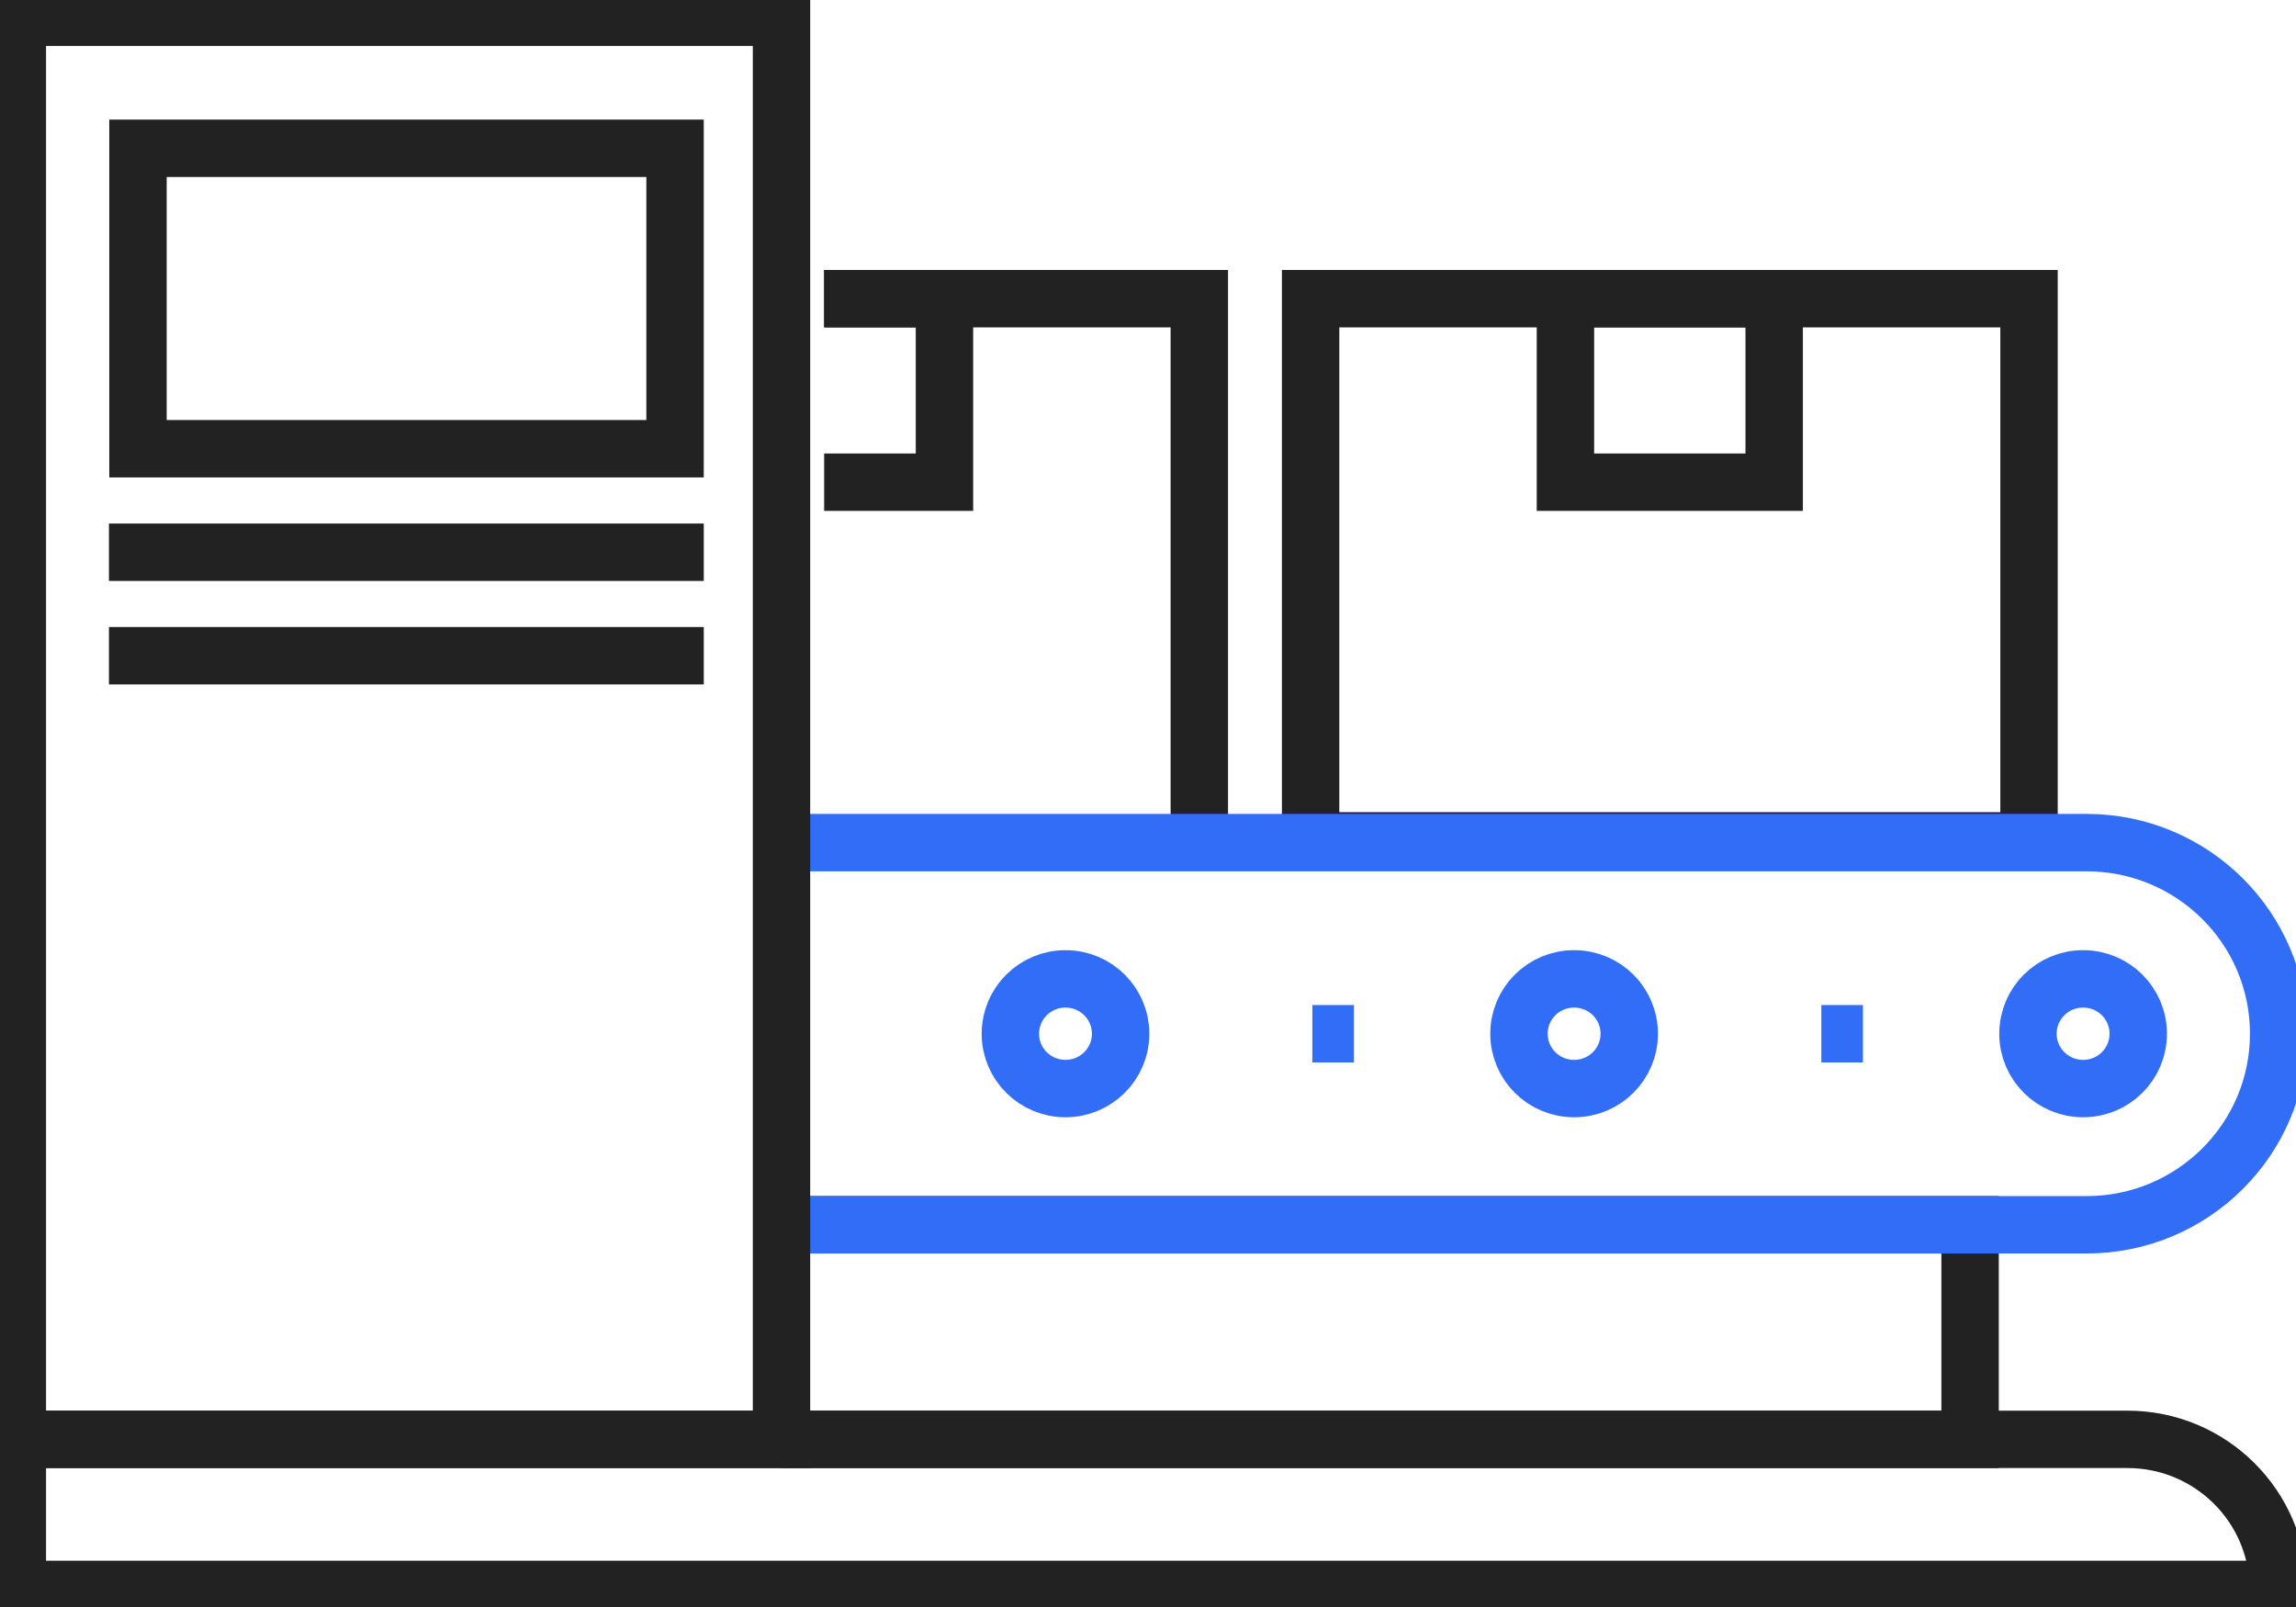 <svg width="80" height="56" viewBox="0 0 80 56" fill="none" xmlns="http://www.w3.org/2000/svg">
<g clip-path="url(#clip0_134_6104)">
<path d="M27.23 42.682H68.644V50.158H27.23" stroke="#222222" stroke-width="2" stroke-miterlimit="10"/>
<path d="M41.788 29.291V10.408H28.716" stroke="#222222" stroke-width="2" stroke-miterlimit="10"/>
<path d="M70.698 10.408H45.666V29.303H70.698V10.408Z" stroke="#222222" stroke-width="2" stroke-miterlimit="10"/>
<path d="M0.604 50.158H74.129C77.028 50.158 79.384 52.502 79.384 55.387H0.604V50.158Z" stroke="#222222" stroke-width="2" stroke-miterlimit="10"/>
<path d="M27.23 29.363H72.703C76.4 29.363 79.396 32.344 79.396 36.022C79.396 39.7 76.4 42.681 72.703 42.681H27.23" stroke="#316DF7" stroke-width="2" stroke-miterlimit="10"/>
<path d="M37.125 37.934C38.186 37.934 39.046 37.078 39.046 36.023C39.046 34.967 38.186 34.111 37.125 34.111C36.064 34.111 35.204 34.967 35.204 36.023C35.204 37.078 36.064 37.934 37.125 37.934Z" stroke="#316DF7" stroke-width="2" stroke-miterlimit="10"/>
<path d="M45.726 36.023H47.176" stroke="#316DF7" stroke-width="2" stroke-miterlimit="10"/>
<path d="M56.768 36.023C56.768 37.08 55.91 37.934 54.847 37.934C53.784 37.934 52.926 37.08 52.926 36.023C52.926 34.965 53.784 34.111 54.847 34.111C55.91 34.111 56.768 34.965 56.768 36.023Z" stroke="#316DF7" stroke-width="2" stroke-miterlimit="10"/>
<path d="M63.461 36.023H64.911" stroke="#316DF7" stroke-width="2" stroke-miterlimit="10"/>
<path d="M74.503 36.023C74.503 37.08 73.645 37.934 72.582 37.934C71.519 37.934 70.661 37.08 70.661 36.023C70.661 34.965 71.519 34.111 72.582 34.111C73.645 34.111 74.503 34.965 74.503 36.023Z" stroke="#316DF7" stroke-width="2" stroke-miterlimit="10"/>
<path d="M28.716 10.408H32.908V16.803H28.716" stroke="#222222" stroke-width="2" stroke-miterlimit="10"/>
<path d="M61.818 10.408H54.545V16.803H61.818V10.408Z" stroke="#222222" stroke-width="2" stroke-miterlimit="10"/>
<path d="M27.23 0.602H0.604V50.159H27.23V0.602Z" stroke="#222222" stroke-width="2" stroke-miterlimit="10"/>
<path d="M4.808 15.637L23.521 15.637V5.168L4.808 5.168V15.637Z" stroke="#222222" stroke-width="2" stroke-miterlimit="10"/>
<path d="M4.796 19.244H23.522" stroke="#222222" stroke-width="2" stroke-miterlimit="10" stroke-linecap="square"/>
<path d="M4.796 22.85H23.522" stroke="#222222" stroke-width="2" stroke-miterlimit="10" stroke-linecap="square"/>
</g>
<defs>
<clipPath id="clip0_134_6104">
<rect width="80" height="56" fill="white"/>
</clipPath>
</defs>
</svg>
